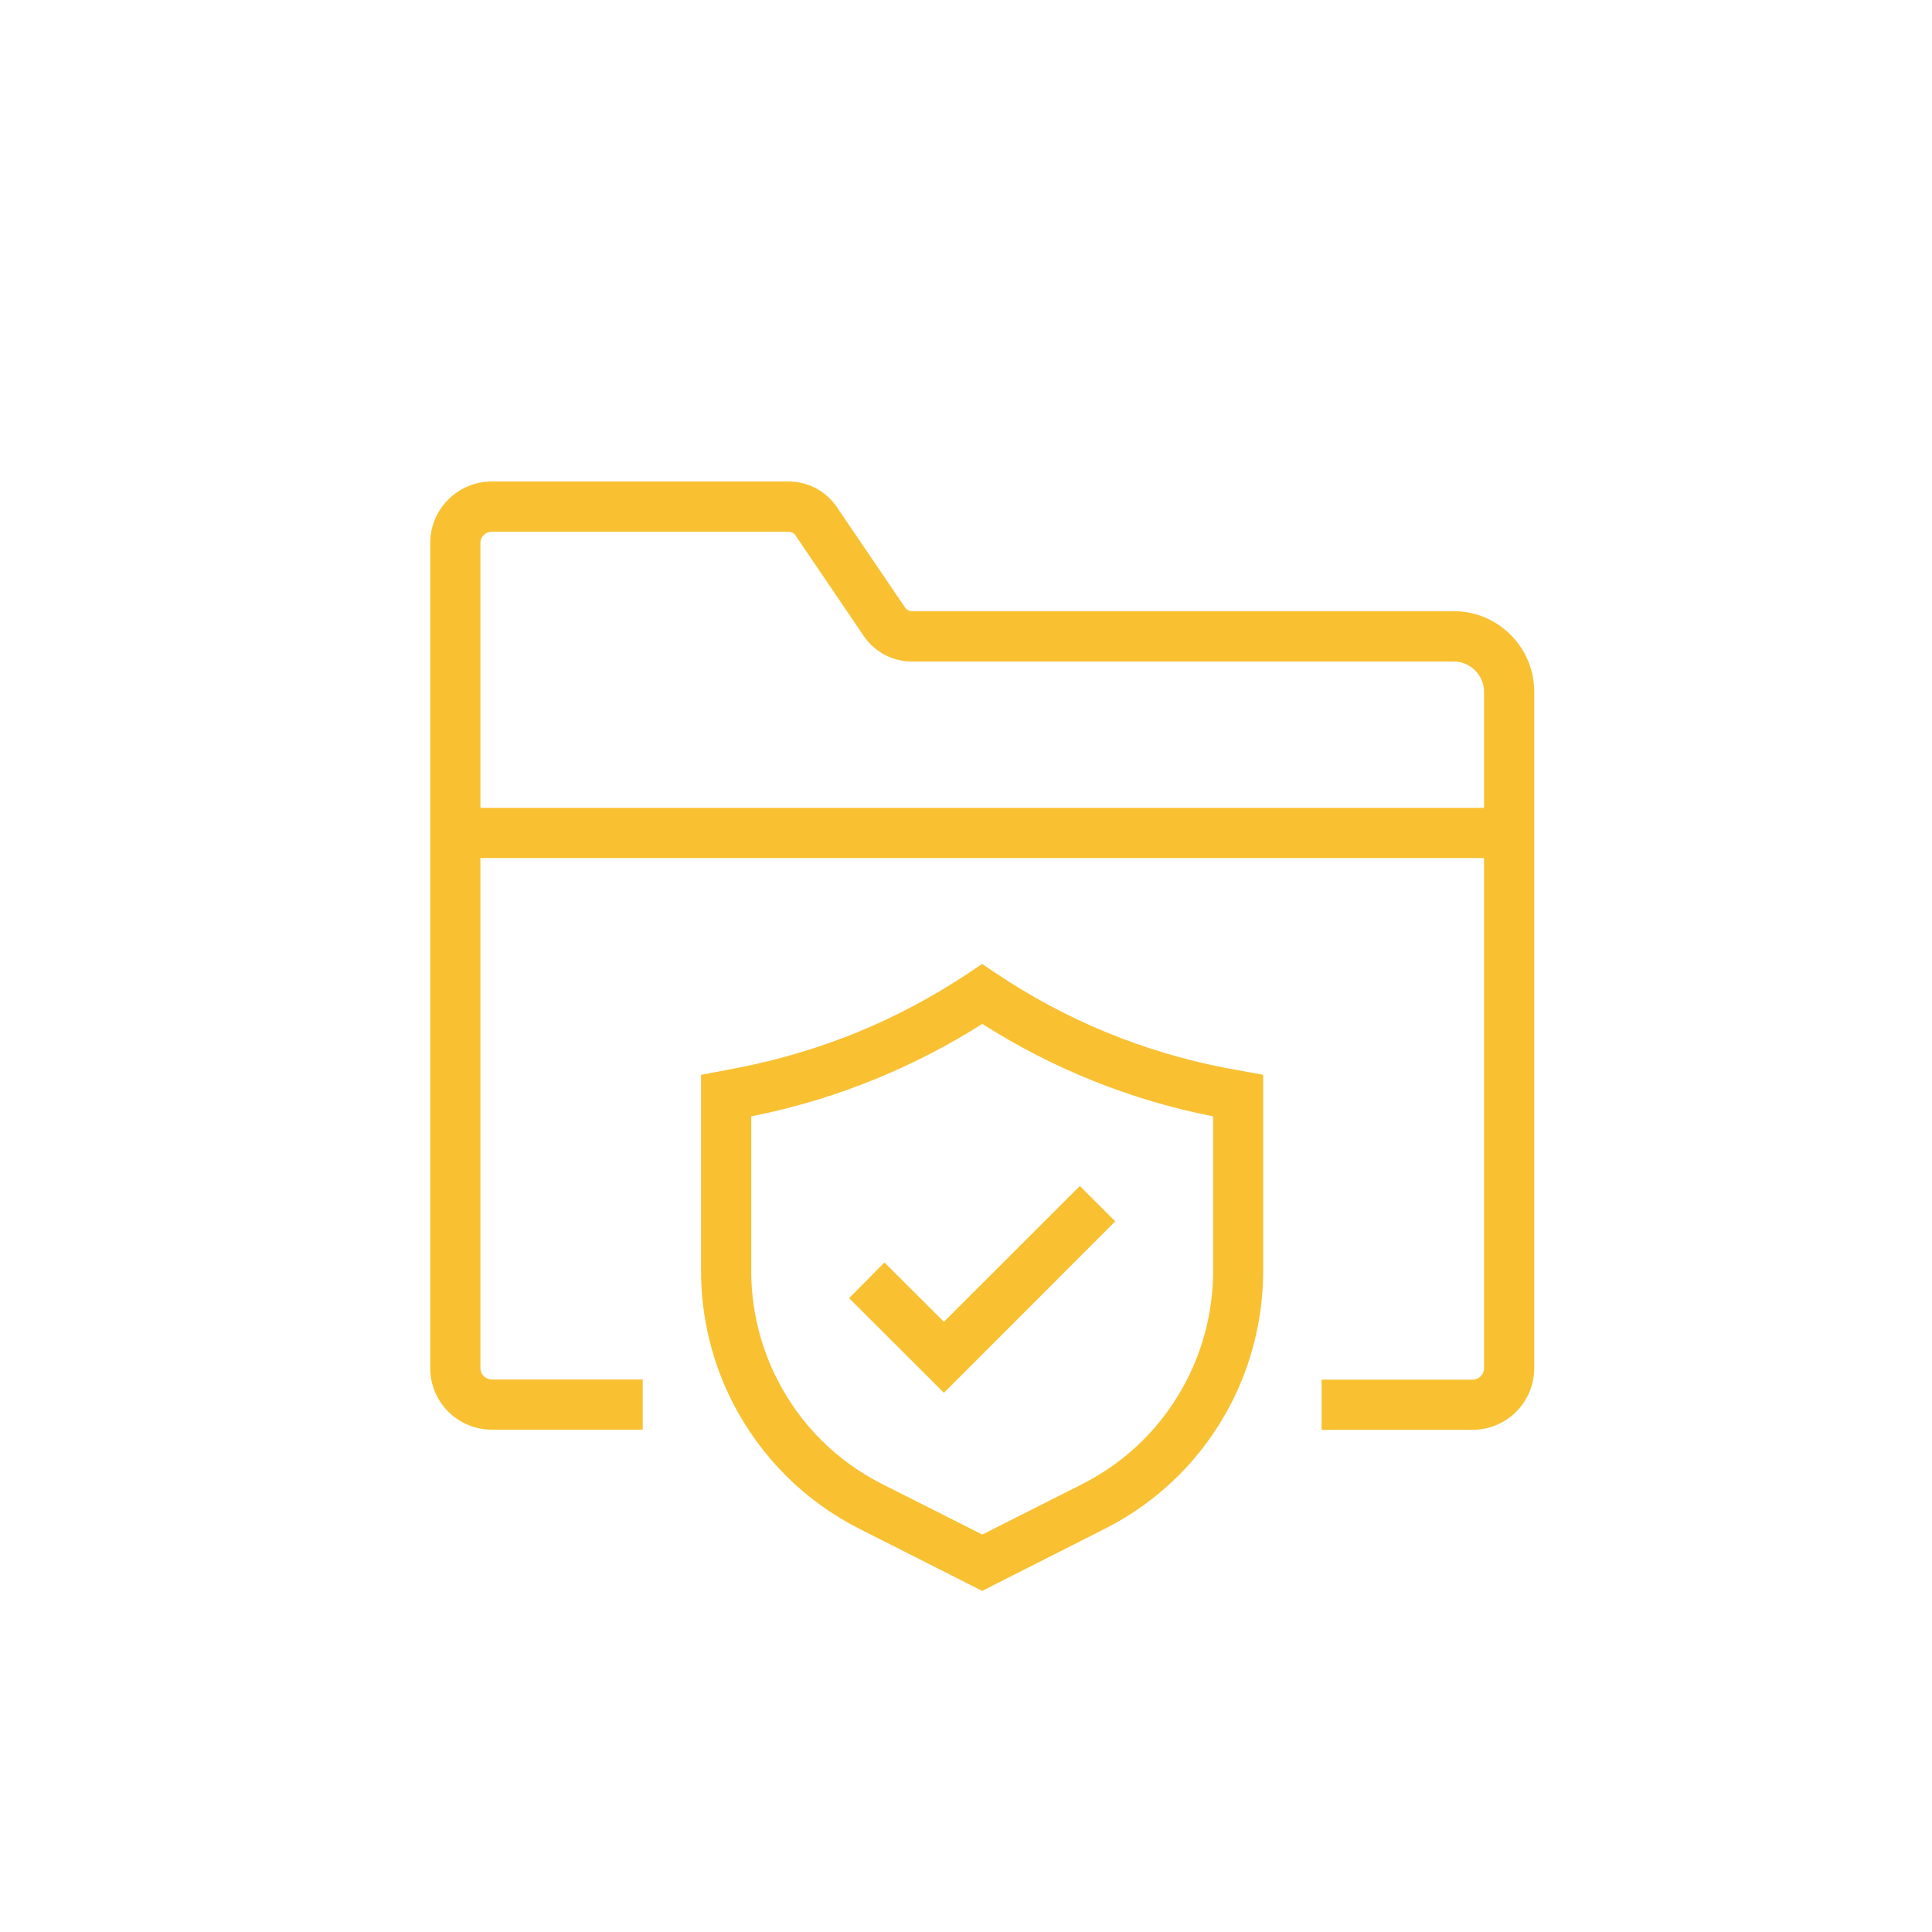 <?xml version="1.0" encoding="utf-8"?>
<!-- Generator: Adobe Illustrator 15.0.2, SVG Export Plug-In . SVG Version: 6.00 Build 0)  -->
<!DOCTYPE svg PUBLIC "-//W3C//DTD SVG 1.1//EN" "http://www.w3.org/Graphics/SVG/1.1/DTD/svg11.dtd">
<svg version="1.1" id="Ebene_1" xmlns="http://www.w3.org/2000/svg" xmlns:xlink="http://www.w3.org/1999/xlink" x="0px" y="0px"
	 width="595.28px" height="595.28px" viewBox="0 0 595.28 595.28" enable-background="new 0 0 595.28 595.28" xml:space="preserve">
<g>
	<path fill="#F9C031" d="M290.833,429.149l-29.219-29.181l10.899-10.977l18.32,18.281l41.896-41.857l10.899,10.899L290.833,429.149z
		"/>
	<path fill="#F9C031" d="M302.621,490.176l-37.761-19.094c-16.812-8.503-30.263-21.875-38.959-38.65
		c-6.493-12.561-9.894-26.668-9.894-40.774v-60.485l11.402-2.166c12.715-2.473,25.122-6.184,36.91-11.015
		c11.75-4.831,23.19-10.899,34.013-18.125l4.289-2.86l4.291,2.898c21.566,14.453,45.412,24.271,70.884,29.18l11.403,2.088v60.525
		c0,14.146-3.439,28.252-9.895,40.774c-8.658,16.736-22.108,30.108-38.959,38.61L302.621,490.176z M231.468,343.967v47.731
		c0,11.634,2.821,23.306,8.193,33.664c7.149,13.876,18.281,24.891,32.195,31.925l30.804,15.536l30.764-15.536
		c13.916-7.034,25.047-18.088,32.156-31.925c5.373-10.358,8.195-21.992,8.195-33.664v-47.731
		c-25.432-5.025-49.316-14.61-71.112-28.486c-10.397,6.571-21.296,12.214-32.427,16.775c-12.406,5.139-25.431,9.082-38.766,11.71
		L231.468,343.967z"/>
	<path fill="#F9C031" d="M453.742,440.549h-46.535v-15.46h46.535c1.932,0,3.518-1.585,3.518-3.517V213.171
		c0-5.141-4.214-9.353-9.354-9.353H280.94c-5.914,0-11.44-2.938-14.765-7.807l-21.141-31.152c-0.464-0.657-1.198-1.043-2.01-1.043
		h-91.487c-1.932,0-3.517,1.546-3.517,3.479v254.233c0,1.932,1.584,3.518,3.517,3.518h46.496v15.459h-46.496
		c-10.474,0-18.977-8.503-18.977-18.977V167.294c0-10.436,8.502-18.938,18.977-18.938h91.487c5.914,0,11.44,2.937,14.764,7.807
		l21.142,31.112c0.464,0.657,1.198,1.043,2.01,1.043h166.966c13.682,0,24.813,11.132,24.813,24.813v208.401
		c0,10.513-8.504,19.015-18.977,19.015V440.549z"/>
	<path fill="#F9C031" d="M140.292,248.926h324.659v15.459H140.292V248.926z"/>
</g>
</svg>
